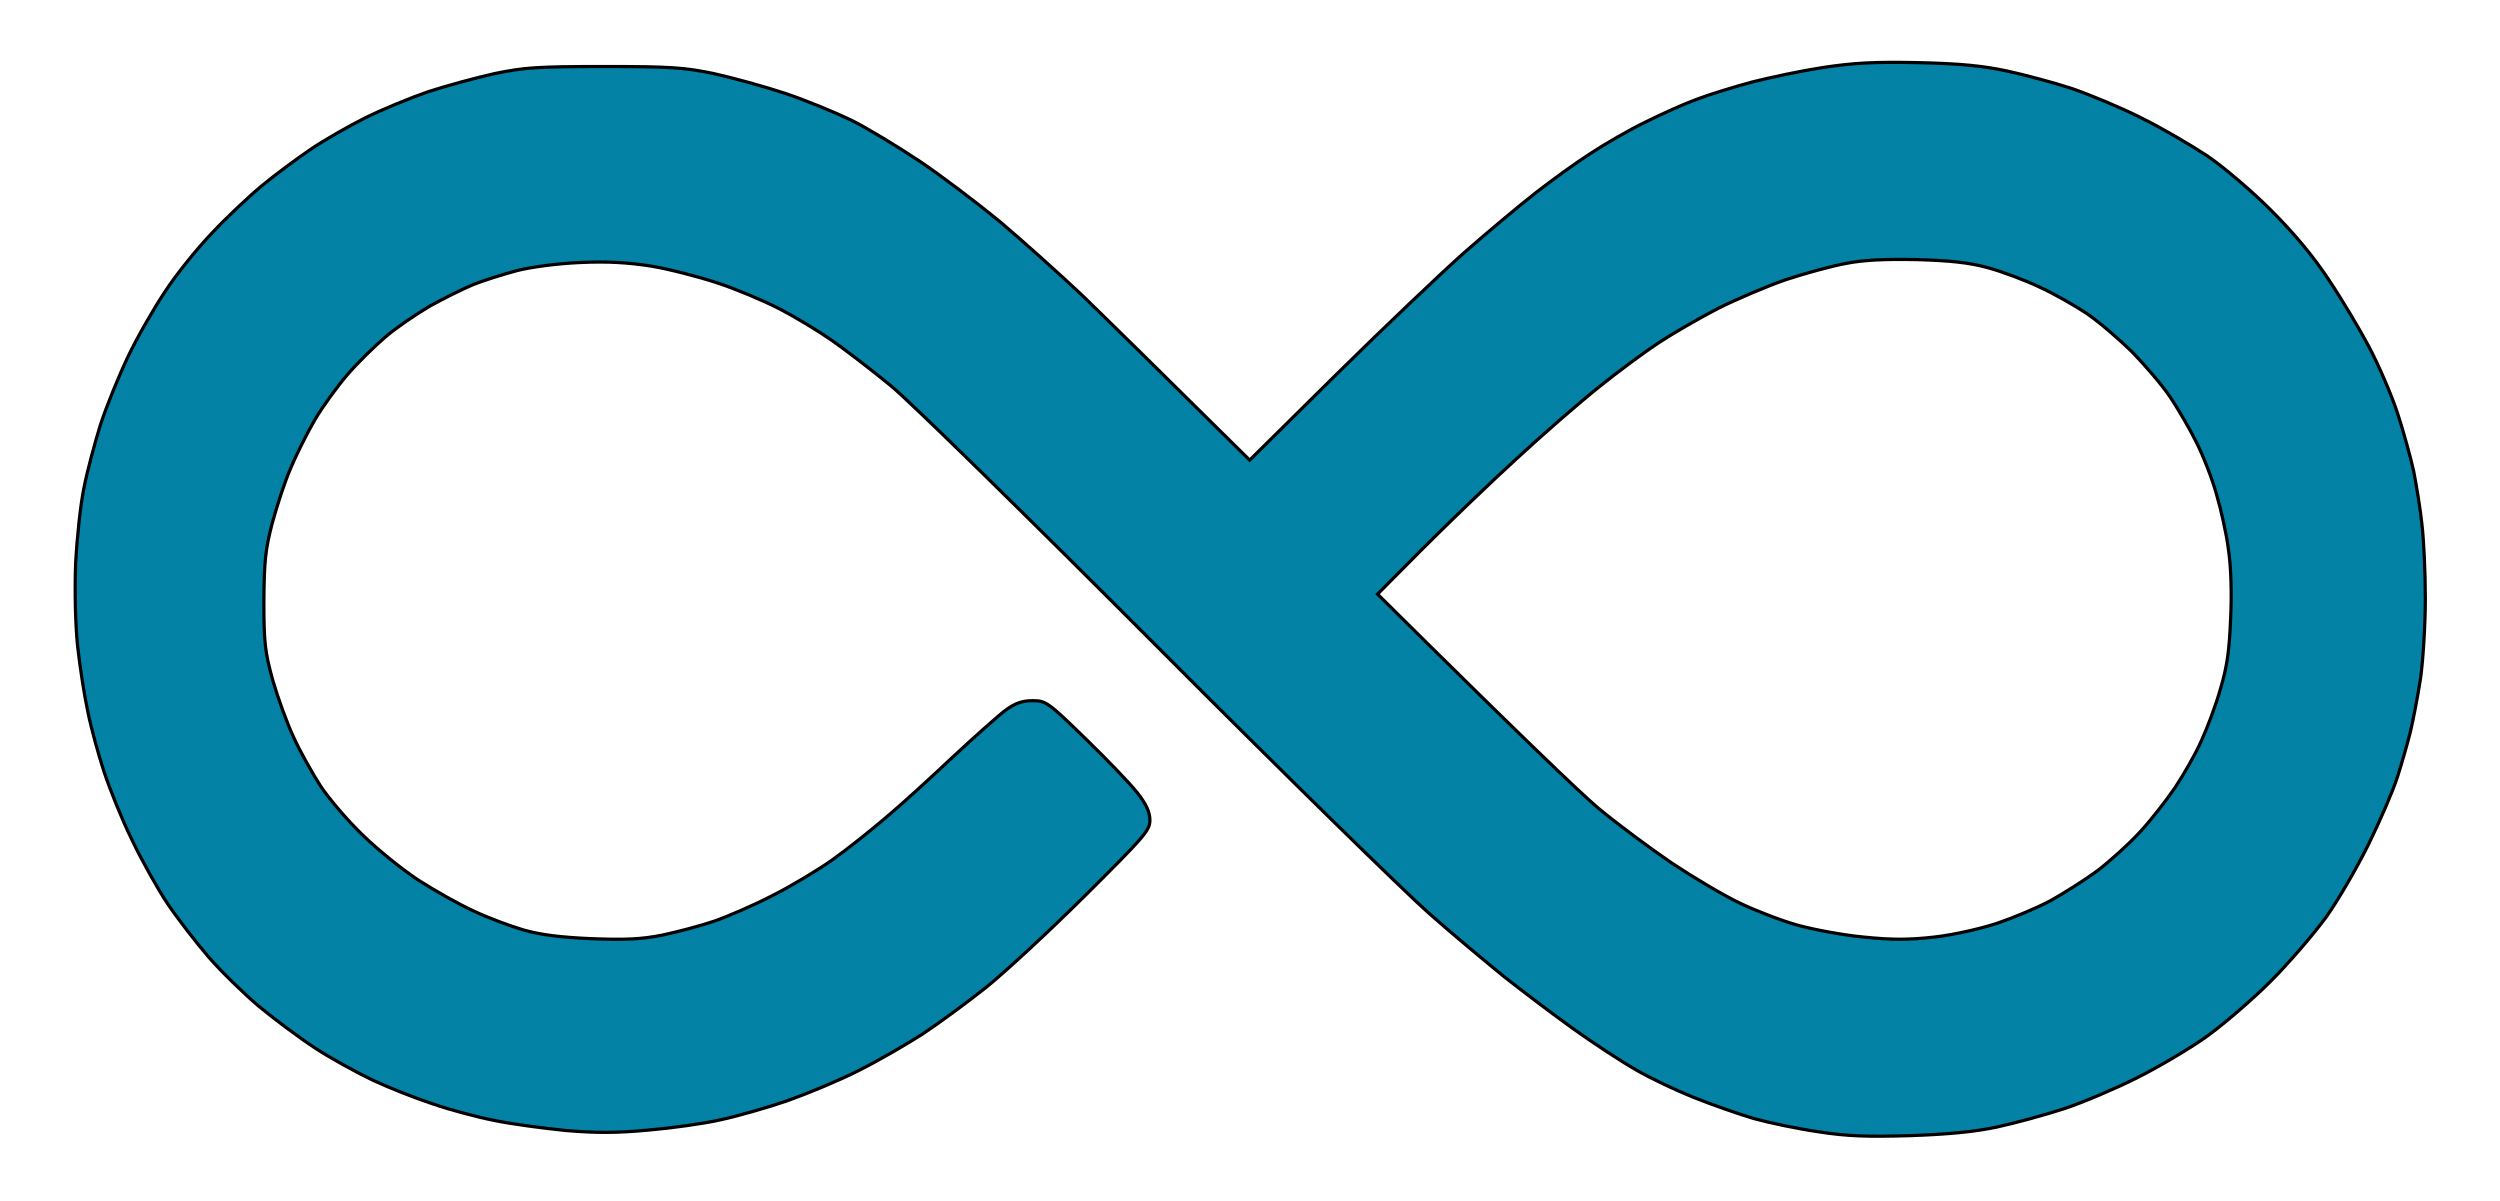 <svg version="1.2" xmlns="http://www.w3.org/2000/svg" viewBox="0 0 772 372" width="256" height="123" fill="#0382a5ff" stroke="#000000">
	<g id="Background">
		<path id="Path 0" d="m593 19.4c13.1 0.3 20 1 27.5 2.6 5.5 1.2 14.5 3.6 20 5.4 5.5 1.9 15.2 5.9 21.5 9.1 6.3 3.1 15.5 8.5 20.5 11.8 5 3.4 13.8 10.9 19.6 16.7 7 7 13.1 14.2 17.9 21.5 4.1 6.1 9.7 15.5 12.6 21 2.9 5.5 6.9 14.7 8.8 20.5 1.9 5.8 4.1 13.9 5 18 0.8 4.1 2 11.3 2.5 16 0.6 4.7 1.1 15.1 1.1 23.3 0 8.1-0.7 19.3-1.5 24.9-0.9 5.7-2.3 13-3.1 16.3-0.8 3.3-2.6 9.6-4 14-1.4 4.4-5.5 13.9-9 21-3.5 7.1-9.4 17.3-13.1 22.5-3.8 5.2-11.5 14.2-17.3 20-5.8 5.8-14.8 13.5-20 17.2-5.2 3.7-14.9 9.4-21.5 12.7-6.6 3.3-16.7 7.6-22.5 9.5-5.8 1.9-15 4.4-20.5 5.6-6.9 1.5-15.3 2.3-27 2.7-13.2 0.4-19.6 0.2-28.5-1.2-6.3-0.9-15.3-2.8-20-4.1-4.7-1.4-13-4.3-18.5-6.5-5.5-2.2-13.6-6-18-8.6-4.4-2.5-13.1-8.2-19.4-12.7-6.3-4.5-15.9-11.8-21.5-16.2-5.5-4.5-16-13.2-23.1-19.5-7.1-6.2-45.2-43.5-84.5-82.9-39.8-39.9-76.3-75.7-82.3-80.6-6-4.9-14.3-11.3-18.5-14.2-4.2-2.9-11.5-7.3-16.2-9.7-4.7-2.4-13.2-6-19-7.9-5.8-1.9-15-4.3-20.5-5.2-7.2-1.1-13.4-1.5-22-1.1-6.9 0.3-15.2 1.4-19.5 2.5-4.1 1.1-10.2 3-13.5 4.3-3.3 1.4-9.4 4.4-13.5 6.7-4.1 2.4-10.3 6.6-13.7 9.5-3.4 2.9-8.7 8.1-11.8 11.7-3.1 3.6-7.7 9.9-10.1 14-2.4 4.1-5.8 10.9-7.5 15-1.8 4.1-4.3 11.8-5.7 17-2.1 8-2.5 11.7-2.6 24 0 12.8 0.3 15.7 2.7 24.5 1.6 5.5 4.5 13.6 6.6 18 2 4.4 5.8 11.1 8.3 15 2.6 3.9 8.4 10.7 13 15.1 4.6 4.5 12.4 10.8 17.3 14 5 3.2 12.6 7.5 17 9.5 4.4 2.1 11.4 4.7 15.5 5.9 5.2 1.5 11.6 2.3 21 2.7 10.5 0.4 15.4 0.2 22-1.1 4.7-1 11.9-2.9 16-4.3 4.1-1.4 12.2-4.9 18-7.9 5.8-2.9 14.1-7.9 18.5-11 4.4-3.1 11.8-9 16.5-13 4.7-3.9 14.1-12.5 21-19 6.9-6.4 14.3-13 16.5-14.6 2.9-2.1 5.1-2.8 8.2-2.8 4.1 0 4.8 0.5 16.4 11.8 6.6 6.4 13.8 13.9 16 16.7 2.8 3.6 3.9 6 3.9 8.5 0 3.2-1.6 5-20.3 23.6-11.1 11-24.9 23.8-30.7 28.4-5.8 4.6-14.5 11-19.5 14.3-5 3.2-13.8 8.3-19.8 11.3-5.9 3-15.8 7.1-22 9.3-6.1 2.1-15.5 4.8-20.7 5.9-5.2 1.2-15.4 2.6-22.5 3.2-9.7 0.9-16.1 0.9-25.5 0.1-6.9-0.7-16.8-2-22-3.1-5.2-1-13.8-3.3-19-5.1-5.2-1.7-13.6-5-18.5-7.3-4.9-2.3-13.1-6.8-18-10-4.9-3.2-12.8-9.1-17.5-13-4.6-3.9-11.6-10.7-15.5-15.2-3.8-4.4-9.6-11.9-12.7-16.5-3.1-4.6-8.1-13.6-11.1-19.9-3.1-6.3-6.9-15.8-8.6-21-1.7-5.2-4-13.5-5-18.5-1.1-5-2.5-14.2-3.2-20.5-0.7-6.9-0.9-17.1-0.6-25.5 0.4-7.7 1.5-18.3 2.6-23.5 1-5.2 3.4-14 5.1-19.5 1.8-5.5 5.6-14.9 8.5-21 2.9-6.1 8.2-15.3 11.7-20.5 3.4-5.2 9.9-13.2 14.3-17.8 4.4-4.7 11.4-11.3 15.5-14.7 4.1-3.4 10.9-8.4 15-11.2 4.1-2.8 11.8-7.2 17-9.8 5.2-2.6 14-6.2 19.5-8.1 5.5-1.8 14.7-4.3 20.5-5.6 9.2-1.9 13.3-2.2 34-2.2 20.7 0 24.8 0.3 34 2.2 5.8 1.3 15.7 4 22 6.1 6.3 2.1 15.5 5.9 20.5 8.3 5 2.5 14.4 8.2 21 12.6 6.6 4.4 17.8 12.9 25 18.8 7.1 6 18.8 16.5 26 23.3 7.1 6.9 21.6 21.1 51.4 50.6l26.8-26.5c14.8-14.6 32.7-31.6 39.8-37.9 7.2-6.3 17-14.5 22-18.4 5-3.9 12.6-9.4 17-12.2 4.4-2.9 12-7.3 17-9.7 5-2.5 12.1-5.7 16-7.1 3.9-1.5 11.5-3.8 17-5.3 5.5-1.4 15.4-3.5 22-4.5 9.3-1.4 15.9-1.8 29.5-1.5zm-41 67.2c-5.8 2-15.2 6-21 8.9-5.8 3-14.1 7.8-18.5 10.7-4.4 2.9-12.8 9.1-18.6 13.8-5.9 4.7-17.4 14.7-25.5 22.2-8.2 7.5-21.2 20-28.9 27.7l-14 14.1c45 44.6 62.7 61.5 68.5 66.4 5.8 4.8 15.9 12.3 22.5 16.8 6.6 4.4 16 10 21 12.4 5 2.4 13 5.5 18 6.9 5 1.4 14.2 3.1 20.5 3.7 8.9 0.9 13.9 0.9 22 0 6-0.7 14.4-2.6 19.5-4.3 5-1.7 12.4-4.8 16.5-7 4.1-2.3 10.6-6.4 14.4-9.2 3.8-2.9 9.7-8.2 13-11.8 3.4-3.6 8.3-9.9 11.1-14 2.7-4.1 6.4-10.5 8.1-14.4 1.8-3.9 4.5-11 5.9-16 2.1-7 2.8-11.9 3.2-22 0.4-7.9 0.1-16.3-0.7-21.5-0.6-4.7-2.3-12.3-3.7-17-1.3-4.7-4.1-11.9-6.2-16-2-4.1-5.7-10.4-8.1-14-2.4-3.6-7.8-9.9-11.9-14.1-4.2-4.1-10.5-9.5-14.1-11.9-3.6-2.4-10.1-6.1-14.5-8.1-4.4-2.1-11.6-4.8-16-6-5.9-1.6-11.7-2.2-22-2.5-9.7-0.2-16.5 0.1-22 1.2-4.4 0.8-12.7 3.1-18.5 5z"/>
	</g>
</svg>
